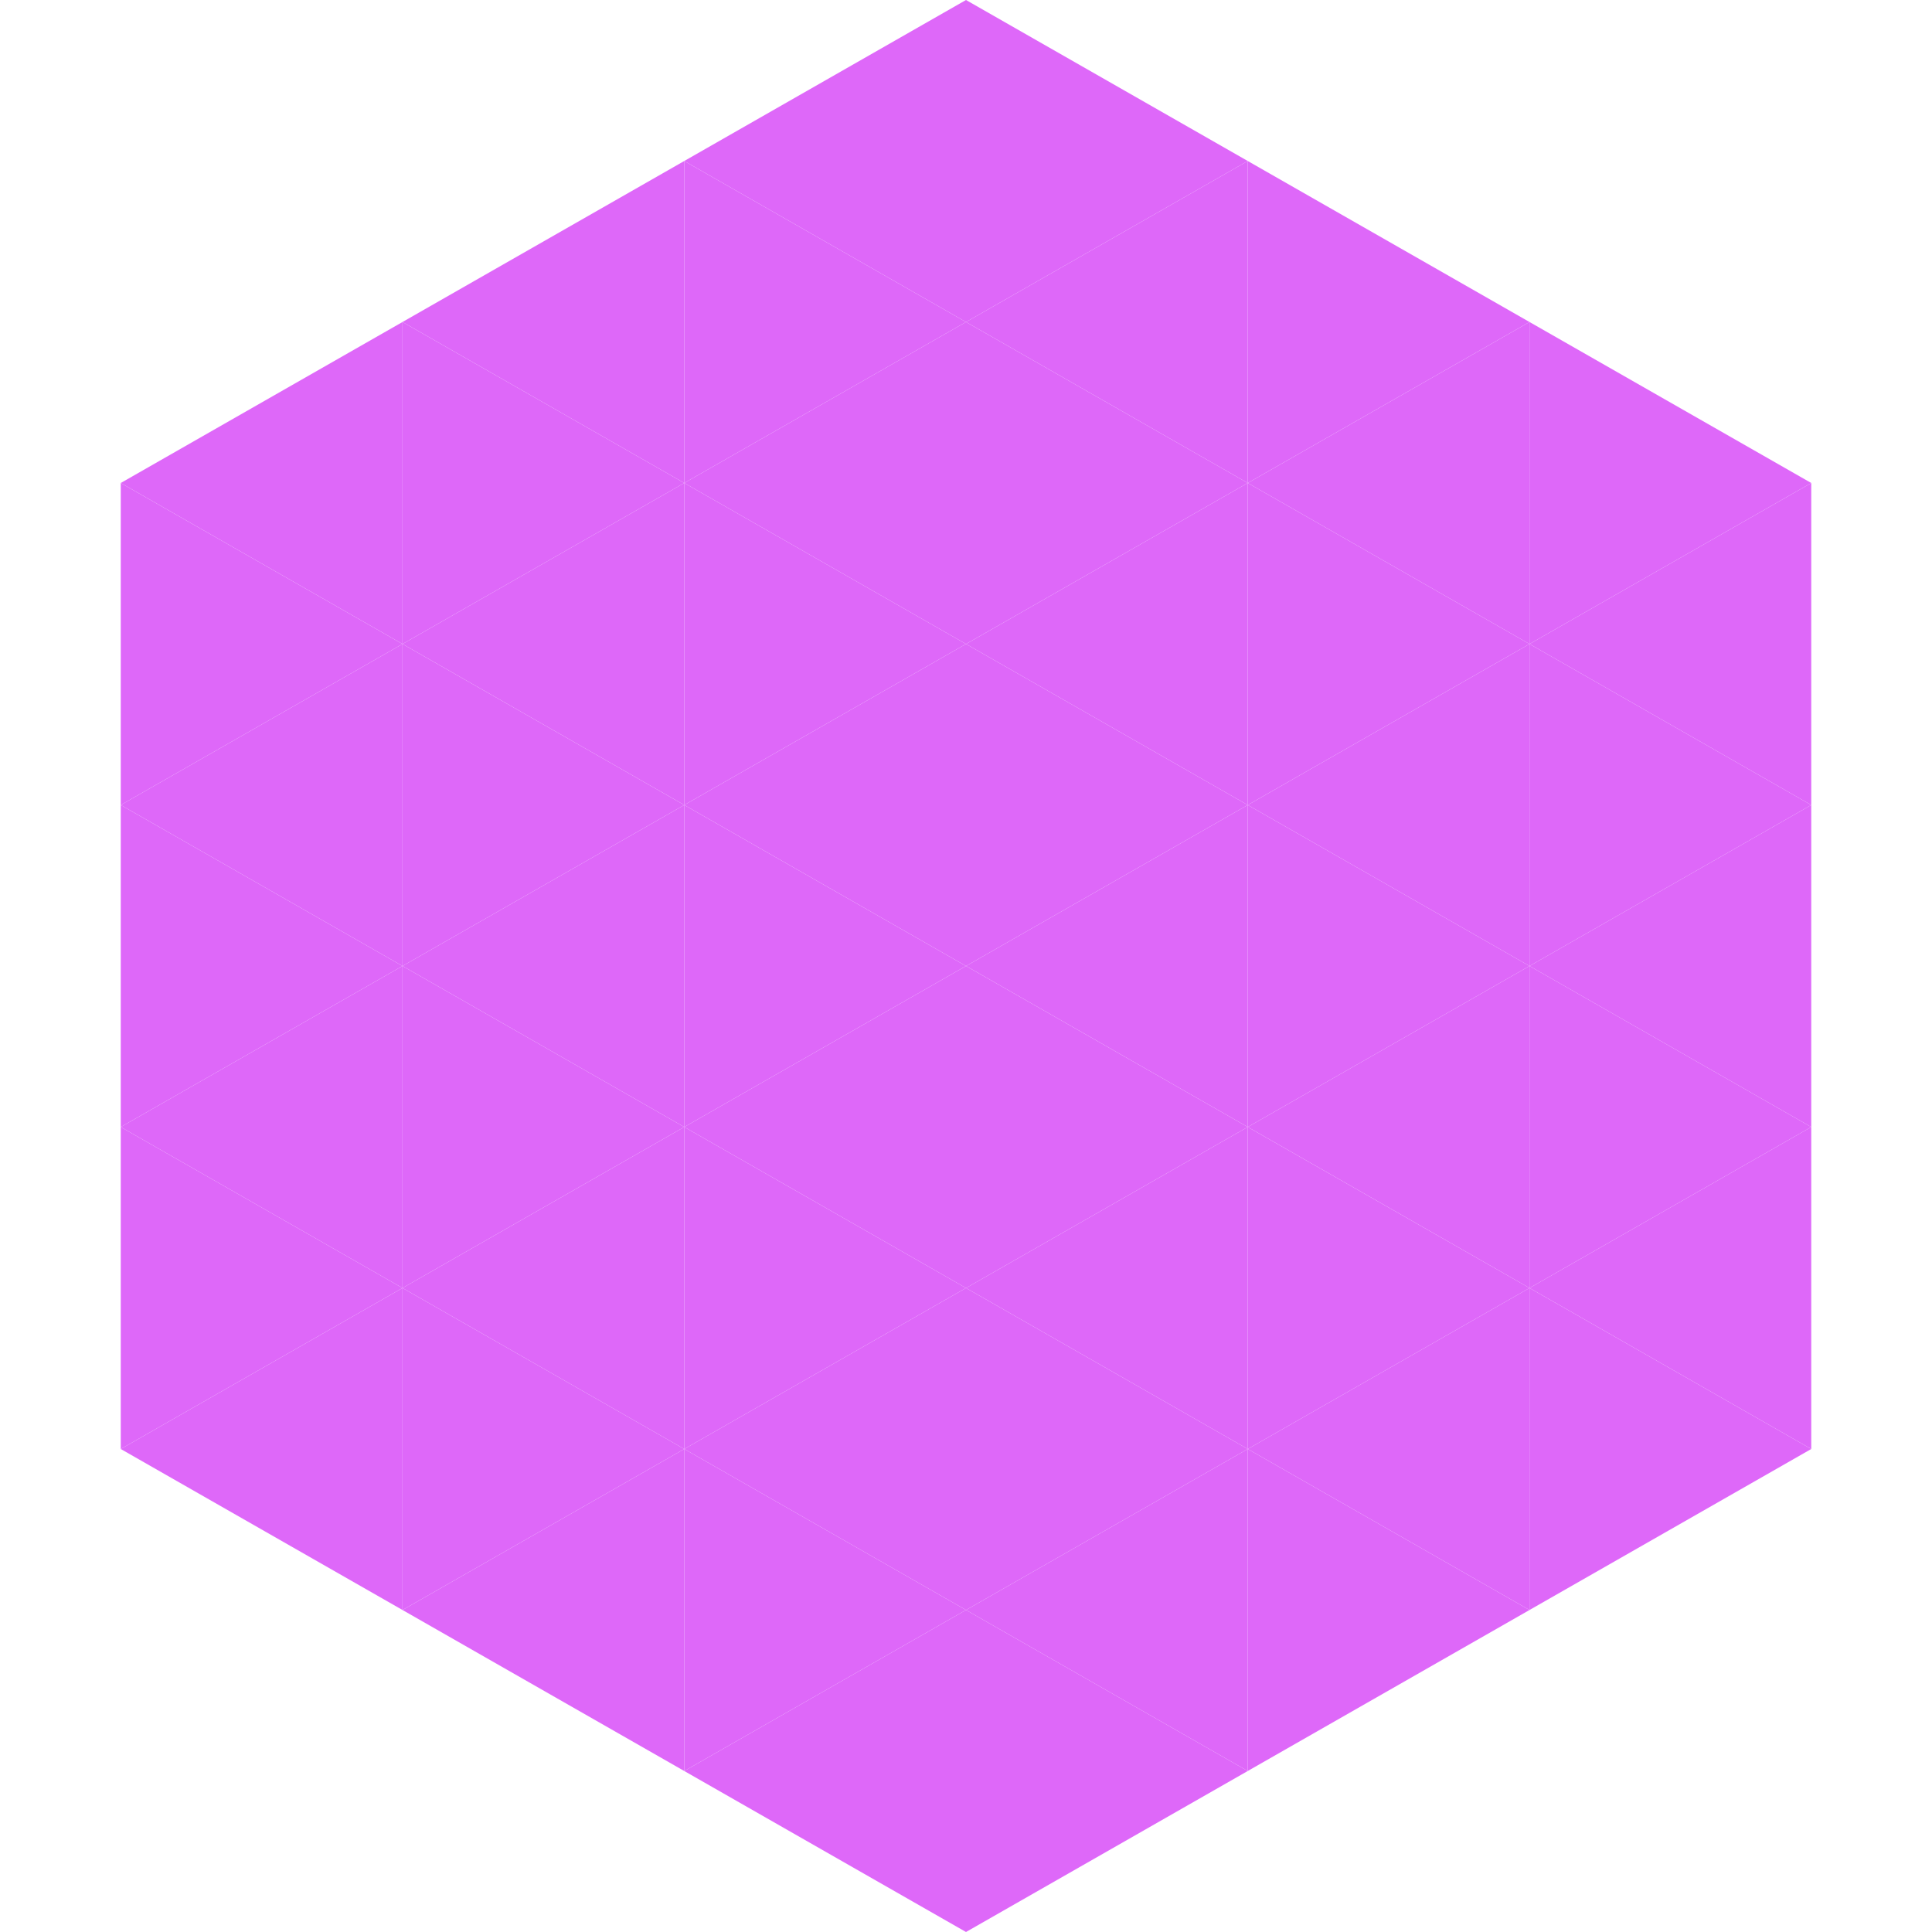 <?xml version="1.0"?>
<!-- Generated by SVGo -->
<svg width="240" height="240"
     xmlns="http://www.w3.org/2000/svg"
     xmlns:xlink="http://www.w3.org/1999/xlink">
<polygon points="50,40 15,60 50,80" style="fill:rgb(222,104,249)" />
<polygon points="190,40 225,60 190,80" style="fill:rgb(222,104,249)" />
<polygon points="15,60 50,80 15,100" style="fill:rgb(222,104,249)" />
<polygon points="225,60 190,80 225,100" style="fill:rgb(222,104,249)" />
<polygon points="50,80 15,100 50,120" style="fill:rgb(222,104,249)" />
<polygon points="190,80 225,100 190,120" style="fill:rgb(222,104,249)" />
<polygon points="15,100 50,120 15,140" style="fill:rgb(222,104,249)" />
<polygon points="225,100 190,120 225,140" style="fill:rgb(222,104,249)" />
<polygon points="50,120 15,140 50,160" style="fill:rgb(222,104,249)" />
<polygon points="190,120 225,140 190,160" style="fill:rgb(222,104,249)" />
<polygon points="15,140 50,160 15,180" style="fill:rgb(222,104,249)" />
<polygon points="225,140 190,160 225,180" style="fill:rgb(222,104,249)" />
<polygon points="50,160 15,180 50,200" style="fill:rgb(222,104,249)" />
<polygon points="190,160 225,180 190,200" style="fill:rgb(222,104,249)" />
<polygon points="15,180 50,200 15,220" style="fill:rgb(255,255,255); fill-opacity:0" />
<polygon points="225,180 190,200 225,220" style="fill:rgb(255,255,255); fill-opacity:0" />
<polygon points="50,0 85,20 50,40" style="fill:rgb(255,255,255); fill-opacity:0" />
<polygon points="190,0 155,20 190,40" style="fill:rgb(255,255,255); fill-opacity:0" />
<polygon points="85,20 50,40 85,60" style="fill:rgb(222,104,249)" />
<polygon points="155,20 190,40 155,60" style="fill:rgb(222,104,249)" />
<polygon points="50,40 85,60 50,80" style="fill:rgb(222,104,249)" />
<polygon points="190,40 155,60 190,80" style="fill:rgb(222,104,249)" />
<polygon points="85,60 50,80 85,100" style="fill:rgb(222,104,249)" />
<polygon points="155,60 190,80 155,100" style="fill:rgb(222,104,249)" />
<polygon points="50,80 85,100 50,120" style="fill:rgb(222,104,249)" />
<polygon points="190,80 155,100 190,120" style="fill:rgb(222,104,249)" />
<polygon points="85,100 50,120 85,140" style="fill:rgb(222,104,249)" />
<polygon points="155,100 190,120 155,140" style="fill:rgb(222,104,249)" />
<polygon points="50,120 85,140 50,160" style="fill:rgb(222,104,249)" />
<polygon points="190,120 155,140 190,160" style="fill:rgb(222,104,249)" />
<polygon points="85,140 50,160 85,180" style="fill:rgb(222,104,249)" />
<polygon points="155,140 190,160 155,180" style="fill:rgb(222,104,249)" />
<polygon points="50,160 85,180 50,200" style="fill:rgb(222,104,249)" />
<polygon points="190,160 155,180 190,200" style="fill:rgb(222,104,249)" />
<polygon points="85,180 50,200 85,220" style="fill:rgb(222,104,249)" />
<polygon points="155,180 190,200 155,220" style="fill:rgb(222,104,249)" />
<polygon points="120,0 85,20 120,40" style="fill:rgb(222,104,249)" />
<polygon points="120,0 155,20 120,40" style="fill:rgb(222,104,249)" />
<polygon points="85,20 120,40 85,60" style="fill:rgb(222,104,249)" />
<polygon points="155,20 120,40 155,60" style="fill:rgb(222,104,249)" />
<polygon points="120,40 85,60 120,80" style="fill:rgb(222,104,249)" />
<polygon points="120,40 155,60 120,80" style="fill:rgb(222,104,249)" />
<polygon points="85,60 120,80 85,100" style="fill:rgb(222,104,249)" />
<polygon points="155,60 120,80 155,100" style="fill:rgb(222,104,249)" />
<polygon points="120,80 85,100 120,120" style="fill:rgb(222,104,249)" />
<polygon points="120,80 155,100 120,120" style="fill:rgb(222,104,249)" />
<polygon points="85,100 120,120 85,140" style="fill:rgb(222,104,249)" />
<polygon points="155,100 120,120 155,140" style="fill:rgb(222,104,249)" />
<polygon points="120,120 85,140 120,160" style="fill:rgb(222,104,249)" />
<polygon points="120,120 155,140 120,160" style="fill:rgb(222,104,249)" />
<polygon points="85,140 120,160 85,180" style="fill:rgb(222,104,249)" />
<polygon points="155,140 120,160 155,180" style="fill:rgb(222,104,249)" />
<polygon points="120,160 85,180 120,200" style="fill:rgb(222,104,249)" />
<polygon points="120,160 155,180 120,200" style="fill:rgb(222,104,249)" />
<polygon points="85,180 120,200 85,220" style="fill:rgb(222,104,249)" />
<polygon points="155,180 120,200 155,220" style="fill:rgb(222,104,249)" />
<polygon points="120,200 85,220 120,240" style="fill:rgb(222,104,249)" />
<polygon points="120,200 155,220 120,240" style="fill:rgb(222,104,249)" />
<polygon points="85,220 120,240 85,260" style="fill:rgb(255,255,255); fill-opacity:0" />
<polygon points="155,220 120,240 155,260" style="fill:rgb(255,255,255); fill-opacity:0" />
</svg>
